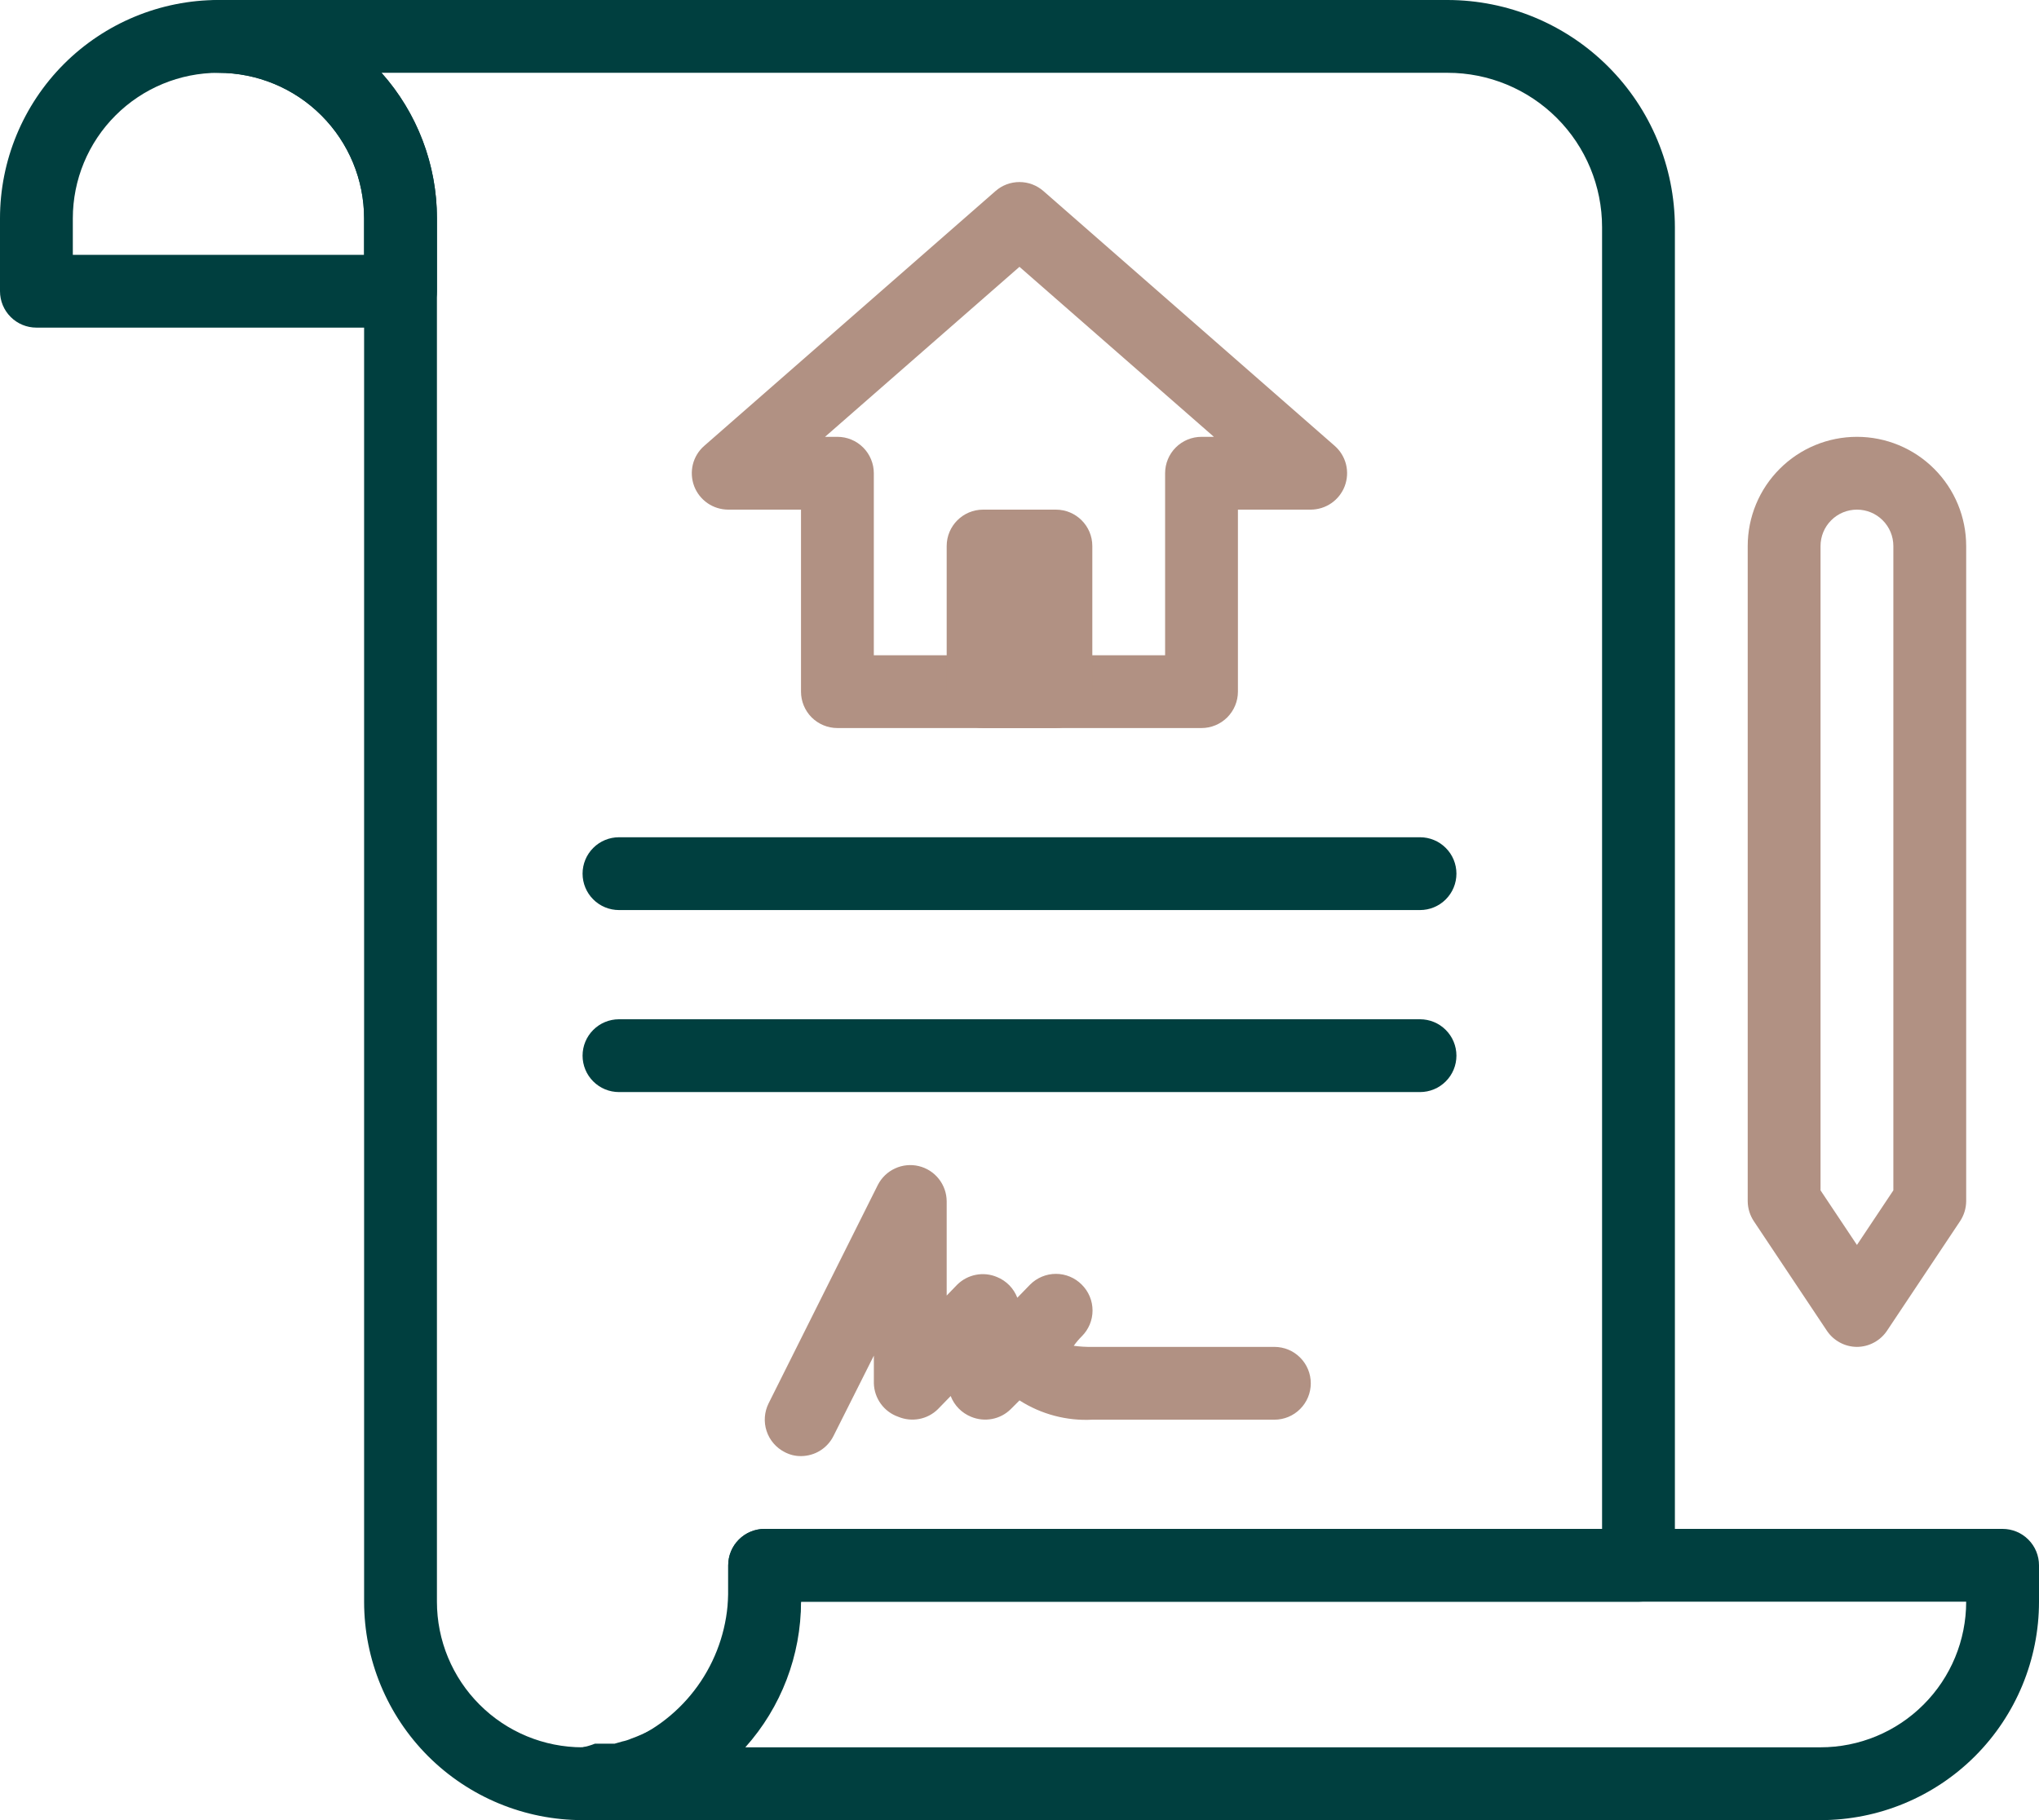 <svg width="56" height="50" viewBox="0 0 56 50" fill="none" xmlns="http://www.w3.org/2000/svg">
<path d="M11 9H1C0.735 9 0.48 8.895 0.293 8.707C0.105 8.52 0 8.265 0 8V6C0 4.409 0.632 2.883 1.757 1.757C2.883 0.632 4.409 0 6 0C7.591 0 9.117 0.632 10.243 1.757C11.368 2.883 12 4.409 12 6V8C12 8.265 11.895 8.52 11.707 8.707C11.52 8.895 11.265 9 11 9ZM2 7H10V6C10 4.939 9.579 3.922 8.828 3.172C8.078 2.421 7.061 2 6 2C4.939 2 3.922 2.421 3.172 3.172C2.421 3.922 2 4.939 2 6V7Z" fill="#003F3F"/>
<path d="M55 42H21C20.735 42 20.48 42.105 20.293 42.293C20.105 42.48 20 42.735 20 43V44C19.998 44.825 19.742 45.628 19.265 46.301C18.789 46.974 18.117 47.484 17.34 47.76C17.26 47.796 17.176 47.822 17.09 47.84L16.88 47.9H16.69H16.61H16.34C16.23 47.944 16.116 47.977 16 48C15.735 48 15.48 48.105 15.293 48.293C15.105 48.48 15 48.735 15 49C15 49.265 15.105 49.52 15.293 49.707C15.48 49.895 15.735 50 16 50H50C51.591 50 53.117 49.368 54.243 48.243C55.368 47.117 56 45.591 56 44V43C56 42.735 55.895 42.48 55.707 42.293C55.52 42.105 55.265 42 55 42ZM50 48H20.47C21.455 46.9 21.999 45.476 22 44H54C54 45.061 53.579 46.078 52.828 46.828C52.078 47.579 51.061 48 50 48Z" fill="#003F3F"/>
<path d="M39.76 0H6C5.735 0 5.48 0.105 5.293 0.293C5.105 0.48 5 0.735 5 1C5 1.265 5.105 1.52 5.293 1.707C5.48 1.895 5.735 2 6 2C7.061 2 8.078 2.421 8.828 3.172C9.579 3.922 10 4.939 10 6V44C10 45.591 10.632 47.117 11.757 48.243C12.883 49.368 14.409 50 16 50C16.335 49.997 16.669 49.971 17 49.92C18.364 49.613 19.591 48.868 20.494 47.799C21.396 46.731 21.925 45.397 22 44H45C45.265 44 45.52 43.895 45.707 43.707C45.895 43.52 46 43.265 46 43V6.24C45.997 4.586 45.339 3 44.169 1.831C43 0.661 41.414 0.003 39.76 0ZM21 42C20.735 42 20.48 42.105 20.293 42.293C20.105 42.48 20 42.735 20 43V43.8C19.981 44.65 19.721 45.477 19.25 46.186C18.779 46.894 18.117 47.454 17.34 47.8L17.09 47.88L16.88 47.94H16.69H16.61H16.34C16.229 47.97 16.115 47.99 16 48C14.939 48 13.922 47.579 13.172 46.828C12.421 46.078 12 45.061 12 44V6C12.002 4.525 11.461 3.101 10.48 2H39.76C40.885 2 41.963 2.447 42.758 3.242C43.553 4.037 44 5.115 44 6.24V42H21Z" fill="#003F3F"/>
<path d="M39 25H17C16.735 25 16.48 24.895 16.293 24.707C16.105 24.52 16 24.265 16 24C16 23.735 16.105 23.48 16.293 23.293C16.48 23.105 16.735 23 17 23H39C39.265 23 39.52 23.105 39.707 23.293C39.895 23.48 40 23.735 40 24C40 24.265 39.895 24.52 39.707 24.707C39.52 24.895 39.265 25 39 25Z" fill="#003F3F"/>
<path d="M39 30H17C16.735 30 16.48 29.895 16.293 29.707C16.105 29.52 16 29.265 16 29C16 28.735 16.105 28.48 16.293 28.293C16.48 28.105 16.735 28 17 28H39C39.265 28 39.52 28.105 39.707 28.293C39.895 28.48 40 28.735 40 29C40 29.265 39.895 29.52 39.707 29.707C39.52 29.895 39.265 30 39 30Z" fill="#003F3F"/>
<path d="M32.999 20H22.999C22.733 20 22.479 19.894 22.291 19.707C22.104 19.519 21.999 19.265 21.999 19V14H19.999C19.796 13.999 19.598 13.937 19.431 13.822C19.264 13.706 19.136 13.543 19.064 13.353C18.993 13.163 18.981 12.955 19.029 12.758C19.078 12.561 19.186 12.384 19.339 12.25L27.339 5.25C27.521 5.089 27.756 5.001 27.999 5.001C28.241 5.001 28.476 5.089 28.659 5.25L36.659 12.25C36.811 12.384 36.919 12.561 36.968 12.758C37.017 12.955 37.004 13.163 36.933 13.353C36.861 13.543 36.733 13.706 36.566 13.822C36.4 13.937 36.202 13.999 35.999 14H33.999V19C33.999 19.265 33.893 19.519 33.706 19.707C33.518 19.894 33.264 20 32.999 20ZM23.999 18H31.999V13C31.999 12.735 32.104 12.48 32.291 12.293C32.479 12.105 32.733 12 32.999 12H33.339L27.999 7.33L22.659 12H22.999C23.264 12 23.518 12.105 23.706 12.293C23.893 12.48 23.999 12.735 23.999 13V18Z" fill="#B19183"/>
<path d="M29 14H27C26.448 14 26 14.448 26 15V19C26 19.552 26.448 20 27 20H29C29.552 20 30 19.552 30 19V15C30 14.448 29.552 14 29 14Z" fill="#B19183"/>
<path d="M51 37C50.835 36.999 50.673 36.958 50.529 36.879C50.384 36.801 50.261 36.688 50.17 36.55L48.17 33.55C48.061 33.387 48.002 33.196 48 33V15C48 14.204 48.316 13.441 48.879 12.879C49.441 12.316 50.204 12 51 12C51.796 12 52.559 12.316 53.121 12.879C53.684 13.441 54 14.204 54 15V33C53.998 33.196 53.939 33.387 53.83 33.55L51.83 36.55C51.739 36.688 51.616 36.801 51.471 36.879C51.327 36.958 51.165 36.999 51 37ZM50 32.7L51 34.2L52 32.7V15C52 14.735 51.895 14.48 51.707 14.293C51.52 14.105 51.265 14 51 14C50.735 14 50.48 14.105 50.293 14.293C50.105 14.48 50 14.735 50 15V32.7Z" fill="#B19183"/>
<path d="M22 40C21.843 40.002 21.689 39.964 21.55 39.89C21.315 39.77 21.136 39.562 21.054 39.311C20.971 39.06 20.992 38.786 21.11 38.55L24.11 32.55C24.212 32.351 24.378 32.191 24.582 32.098C24.785 32.004 25.014 31.981 25.232 32.033C25.45 32.085 25.644 32.208 25.783 32.384C25.922 32.559 25.999 32.776 26 33V35.59L26.29 35.29C26.431 35.151 26.61 35.057 26.803 35.02C26.997 34.982 27.198 35.003 27.38 35.08C27.508 35.131 27.623 35.209 27.72 35.307C27.816 35.405 27.891 35.522 27.94 35.65L28.29 35.29C28.383 35.196 28.494 35.122 28.616 35.071C28.738 35.02 28.868 34.994 29 34.994C29.132 34.994 29.263 35.02 29.385 35.071C29.507 35.122 29.617 35.196 29.71 35.29C29.804 35.383 29.878 35.493 29.929 35.615C29.98 35.737 30.006 35.868 30.006 36C30.006 36.132 29.98 36.263 29.929 36.385C29.878 36.506 29.804 36.617 29.71 36.71C29.629 36.79 29.556 36.877 29.49 36.97C29.659 36.993 29.83 37.003 30 37H35C35.266 37 35.52 37.105 35.707 37.293C35.895 37.48 36 37.735 36 38C36 38.265 35.895 38.52 35.707 38.707C35.52 38.895 35.266 39 35 39H30C29.295 39.037 28.595 38.851 28 38.47L27.76 38.71C27.62 38.849 27.441 38.943 27.247 38.98C27.053 39.017 26.852 38.996 26.67 38.92C26.543 38.868 26.427 38.791 26.331 38.693C26.235 38.595 26.159 38.478 26.11 38.35L25.76 38.71C25.62 38.849 25.441 38.943 25.247 38.98C25.053 39.017 24.852 38.996 24.67 38.92C24.478 38.853 24.311 38.729 24.192 38.565C24.072 38.4 24.005 38.203 24 38V37.24L22.89 39.45C22.807 39.615 22.68 39.754 22.523 39.851C22.366 39.948 22.185 39.999 22 40Z" fill="#B19183"/>
</svg>
